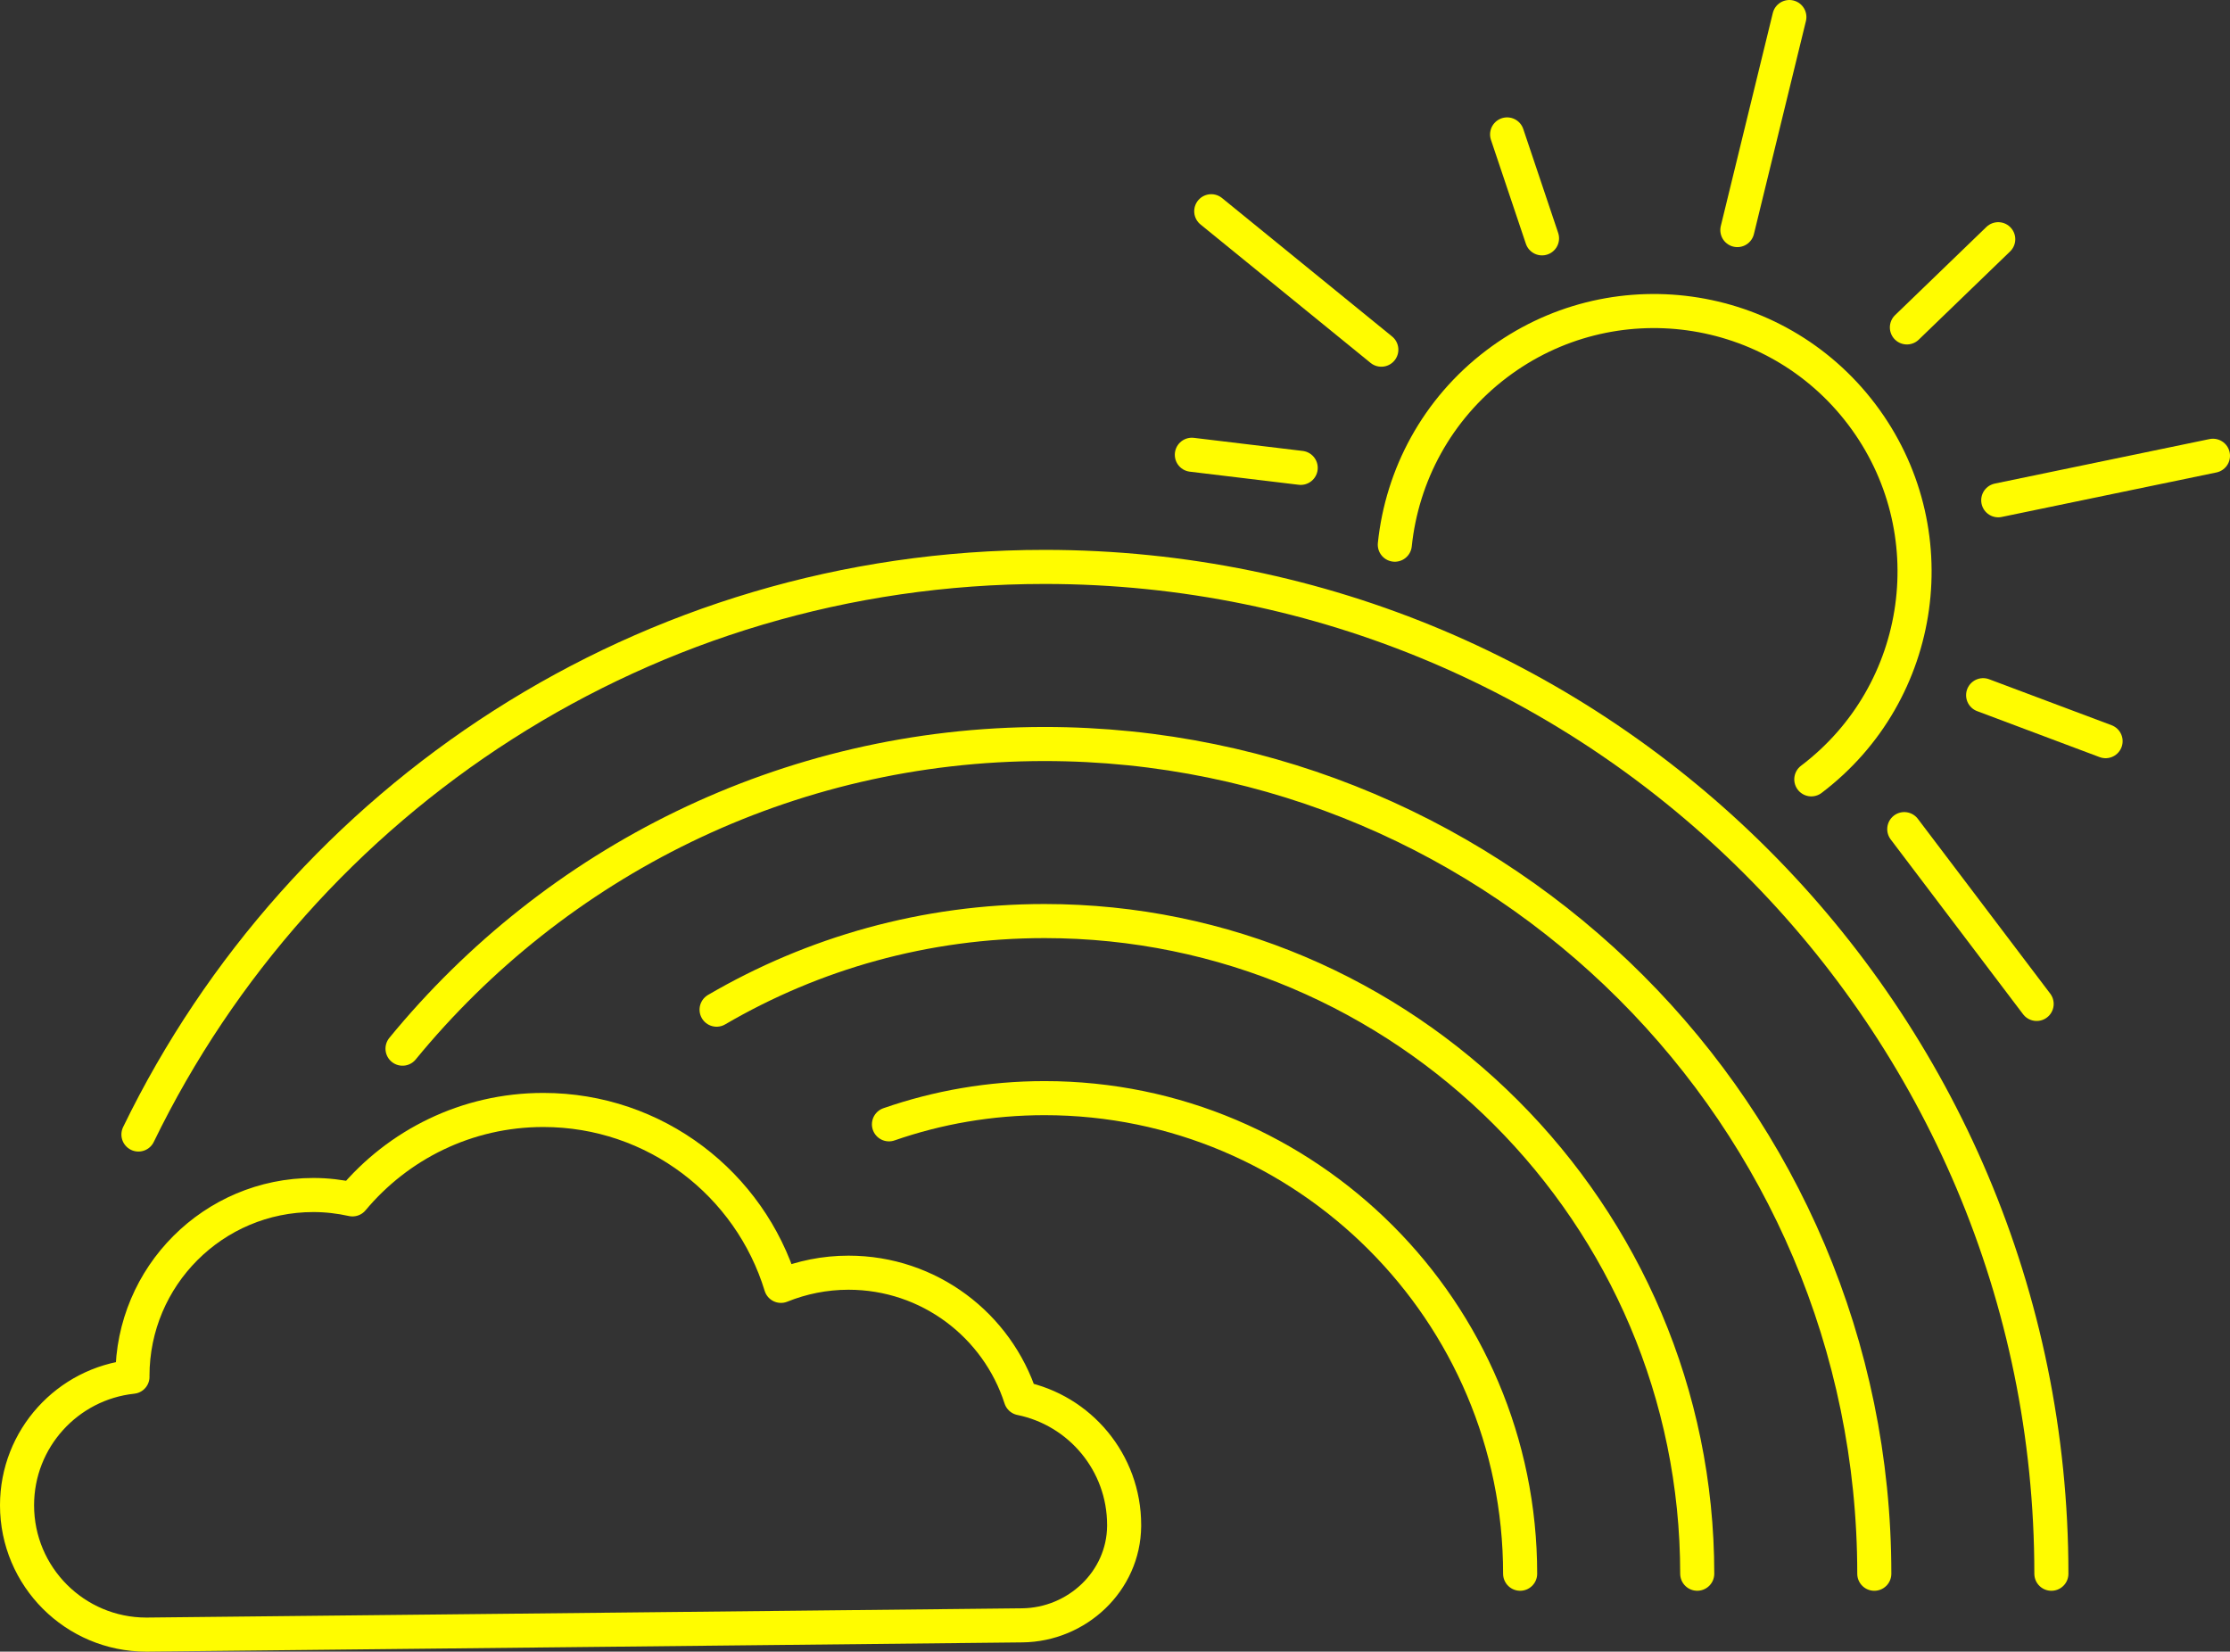 <?xml version="1.0" encoding="utf-8"?>
<!-- Generator: Adobe Illustrator 15.0.0, SVG Export Plug-In . SVG Version: 6.00 Build 0)  -->
<!DOCTYPE svg PUBLIC "-//W3C//DTD SVG 1.1//EN" "http://www.w3.org/Graphics/SVG/1.1/DTD/svg11.dtd">
<svg version="1.1" id="Layer_1" xmlns="http://www.w3.org/2000/svg" xmlns:xlink="http://www.w3.org/1999/xlink" x="0px" y="0px"
	 width="196.307px" height="145.394px" viewBox="0 0 196.307 145.394" enable-background="new 0 0 196.307 145.394"
	 xml:space="preserve">
<rect x="0" y="0" width="196.307" height="145.394" fill="#333333" stroke="none"/>
<line fill="none" stroke="#fffc00" stroke-width="3" stroke-linecap="round" stroke-linejoin="round" stroke-miterlimit="10" x1="114.501" y1="41.185" x2="104.918" y2="40.032"/>
<line fill="none" stroke="#fffc00" stroke-width="3" stroke-linecap="round" stroke-linejoin="round" stroke-miterlimit="10" x1="121.598" y1="30.782" x2="106.626" y2="18.595"/>
<line fill="none" stroke="#fffc00" stroke-width="3" stroke-linecap="round" stroke-linejoin="round" stroke-miterlimit="10" x1="135.744" y1="20.981" x2="132.671" y2="11.833"/>
<g>
	<defs>
		<rect id="SVGID_1_" width="196.307" height="145.394"/>
	</defs>
	<clipPath id="SVGID_2_">
		<use xlink:href="#SVGID_1_"  overflow="visible"/>
	</clipPath>
	
		<line clip-path="url(#SVGID_2_)" fill="none" stroke="#fffc00" stroke-width="3" stroke-linecap="round" stroke-linejoin="round" stroke-miterlimit="10" x1="152.939" y1="20.253" x2="157.518" y2="1.5"/>
</g>
<line fill="none" stroke="#fffc00" stroke-width="3" stroke-linecap="round" stroke-linejoin="round" stroke-miterlimit="10" x1="167.864" y1="28.822" x2="175.905" y2="21.058"/>
<g>
	<defs>
		<rect id="SVGID_3_" width="196.307" height="145.394"/>
	</defs>
	<clipPath id="SVGID_4_">
		<use xlink:href="#SVGID_3_"  overflow="visible"/>
	</clipPath>
	
		<line clip-path="url(#SVGID_4_)" fill="none" stroke="#fffc00" stroke-width="3" stroke-linecap="round" stroke-linejoin="round" stroke-miterlimit="10" x1="175.905" y1="44.039" x2="194.807" y2="40.121"/>
</g>
<line fill="none" stroke="#fffc00" stroke-width="3" stroke-linecap="round" stroke-linejoin="round" stroke-miterlimit="10" x1="174.575" y1="61.197" x2="185.355" y2="65.244"/>
<g>
	<defs>
		<rect id="SVGID_5_" width="196.307" height="145.394"/>
	</defs>
	<clipPath id="SVGID_6_">
		<use xlink:href="#SVGID_5_"  overflow="visible"/>
	</clipPath>
	
		<path clip-path="url(#SVGID_6_)" fill="none" stroke="#fffc00" stroke-width="3" stroke-linecap="round" stroke-linejoin="round" stroke-miterlimit="10" d="
		M122.785,47.948c0.635-6.095,3.696-11.923,8.966-15.914c10.1-7.648,24.487-5.662,32.136,4.437c7.647,10.1,5.66,24.486-4.438,32.134
		"/>
	
		<line clip-path="url(#SVGID_6_)" fill="none" stroke="#fffc00" stroke-width="3" stroke-linecap="round" stroke-linejoin="round" stroke-miterlimit="10" x1="167.633" y1="72.987" x2="179.286" y2="88.375"/>
	
		<path clip-path="url(#SVGID_6_)" fill="none" stroke="#fffc00" stroke-width="3" stroke-linecap="round" stroke-linejoin="round" stroke-miterlimit="10" d="
		M89.981,143.078c4.841-0.051,8.932-3.89,8.977-8.731c0-0.034,0-0.069,0-0.105c0-5.504-3.907-10.096-9.099-11.154
		c-2.061-6.411-8.067-11.054-15.164-11.054c-2.104,0-4.108,0.418-5.947,1.159c-2.734-8.962-11.063-15.484-20.921-15.484
		c-6.751,0-12.784,3.063-16.797,7.87c-1.11-0.244-2.258-0.383-3.441-0.383c-8.798,0-15.93,7.133-15.93,15.931
		c0,0.023,0.003,0.045,0.003,0.068C5.95,121.803,1.5,126.635,1.5,132.509c0,6.288,5.097,11.384,11.384,11.384L89.981,143.078z"/>
	
		<path clip-path="url(#SVGID_6_)" fill="none" stroke="#fffc00" stroke-width="3" stroke-linecap="round" stroke-linejoin="round" stroke-miterlimit="10" d="
		M12.187,99.87c14.36-29.576,44.683-49.965,79.767-49.965c48.946,0,88.629,39.683,88.629,88.63"/>
	
		<path clip-path="url(#SVGID_6_)" fill="none" stroke="#fffc00" stroke-width="3" stroke-linecap="round" stroke-linejoin="round" stroke-miterlimit="10" d="
		M35.434,92.313c13.411-16.364,33.772-26.819,56.52-26.819c40.272,0,73.041,32.768,73.041,73.041"/>
	
		<path clip-path="url(#SVGID_6_)" fill="none" stroke="#fffc00" stroke-width="3" stroke-linecap="round" stroke-linejoin="round" stroke-miterlimit="10" d="
		M63.081,88.88c8.487-4.957,18.354-7.8,28.873-7.8c31.677,0,57.453,25.776,57.453,57.453"/>
	
		<path clip-path="url(#SVGID_6_)" fill="none" stroke="#fffc00" stroke-width="3" stroke-linecap="round" stroke-linejoin="round" stroke-miterlimit="10" d="
		M78.255,98.973c4.293-1.492,8.904-2.305,13.699-2.305c23.081,0,41.864,18.784,41.864,41.866"/>
</g>
</svg>
